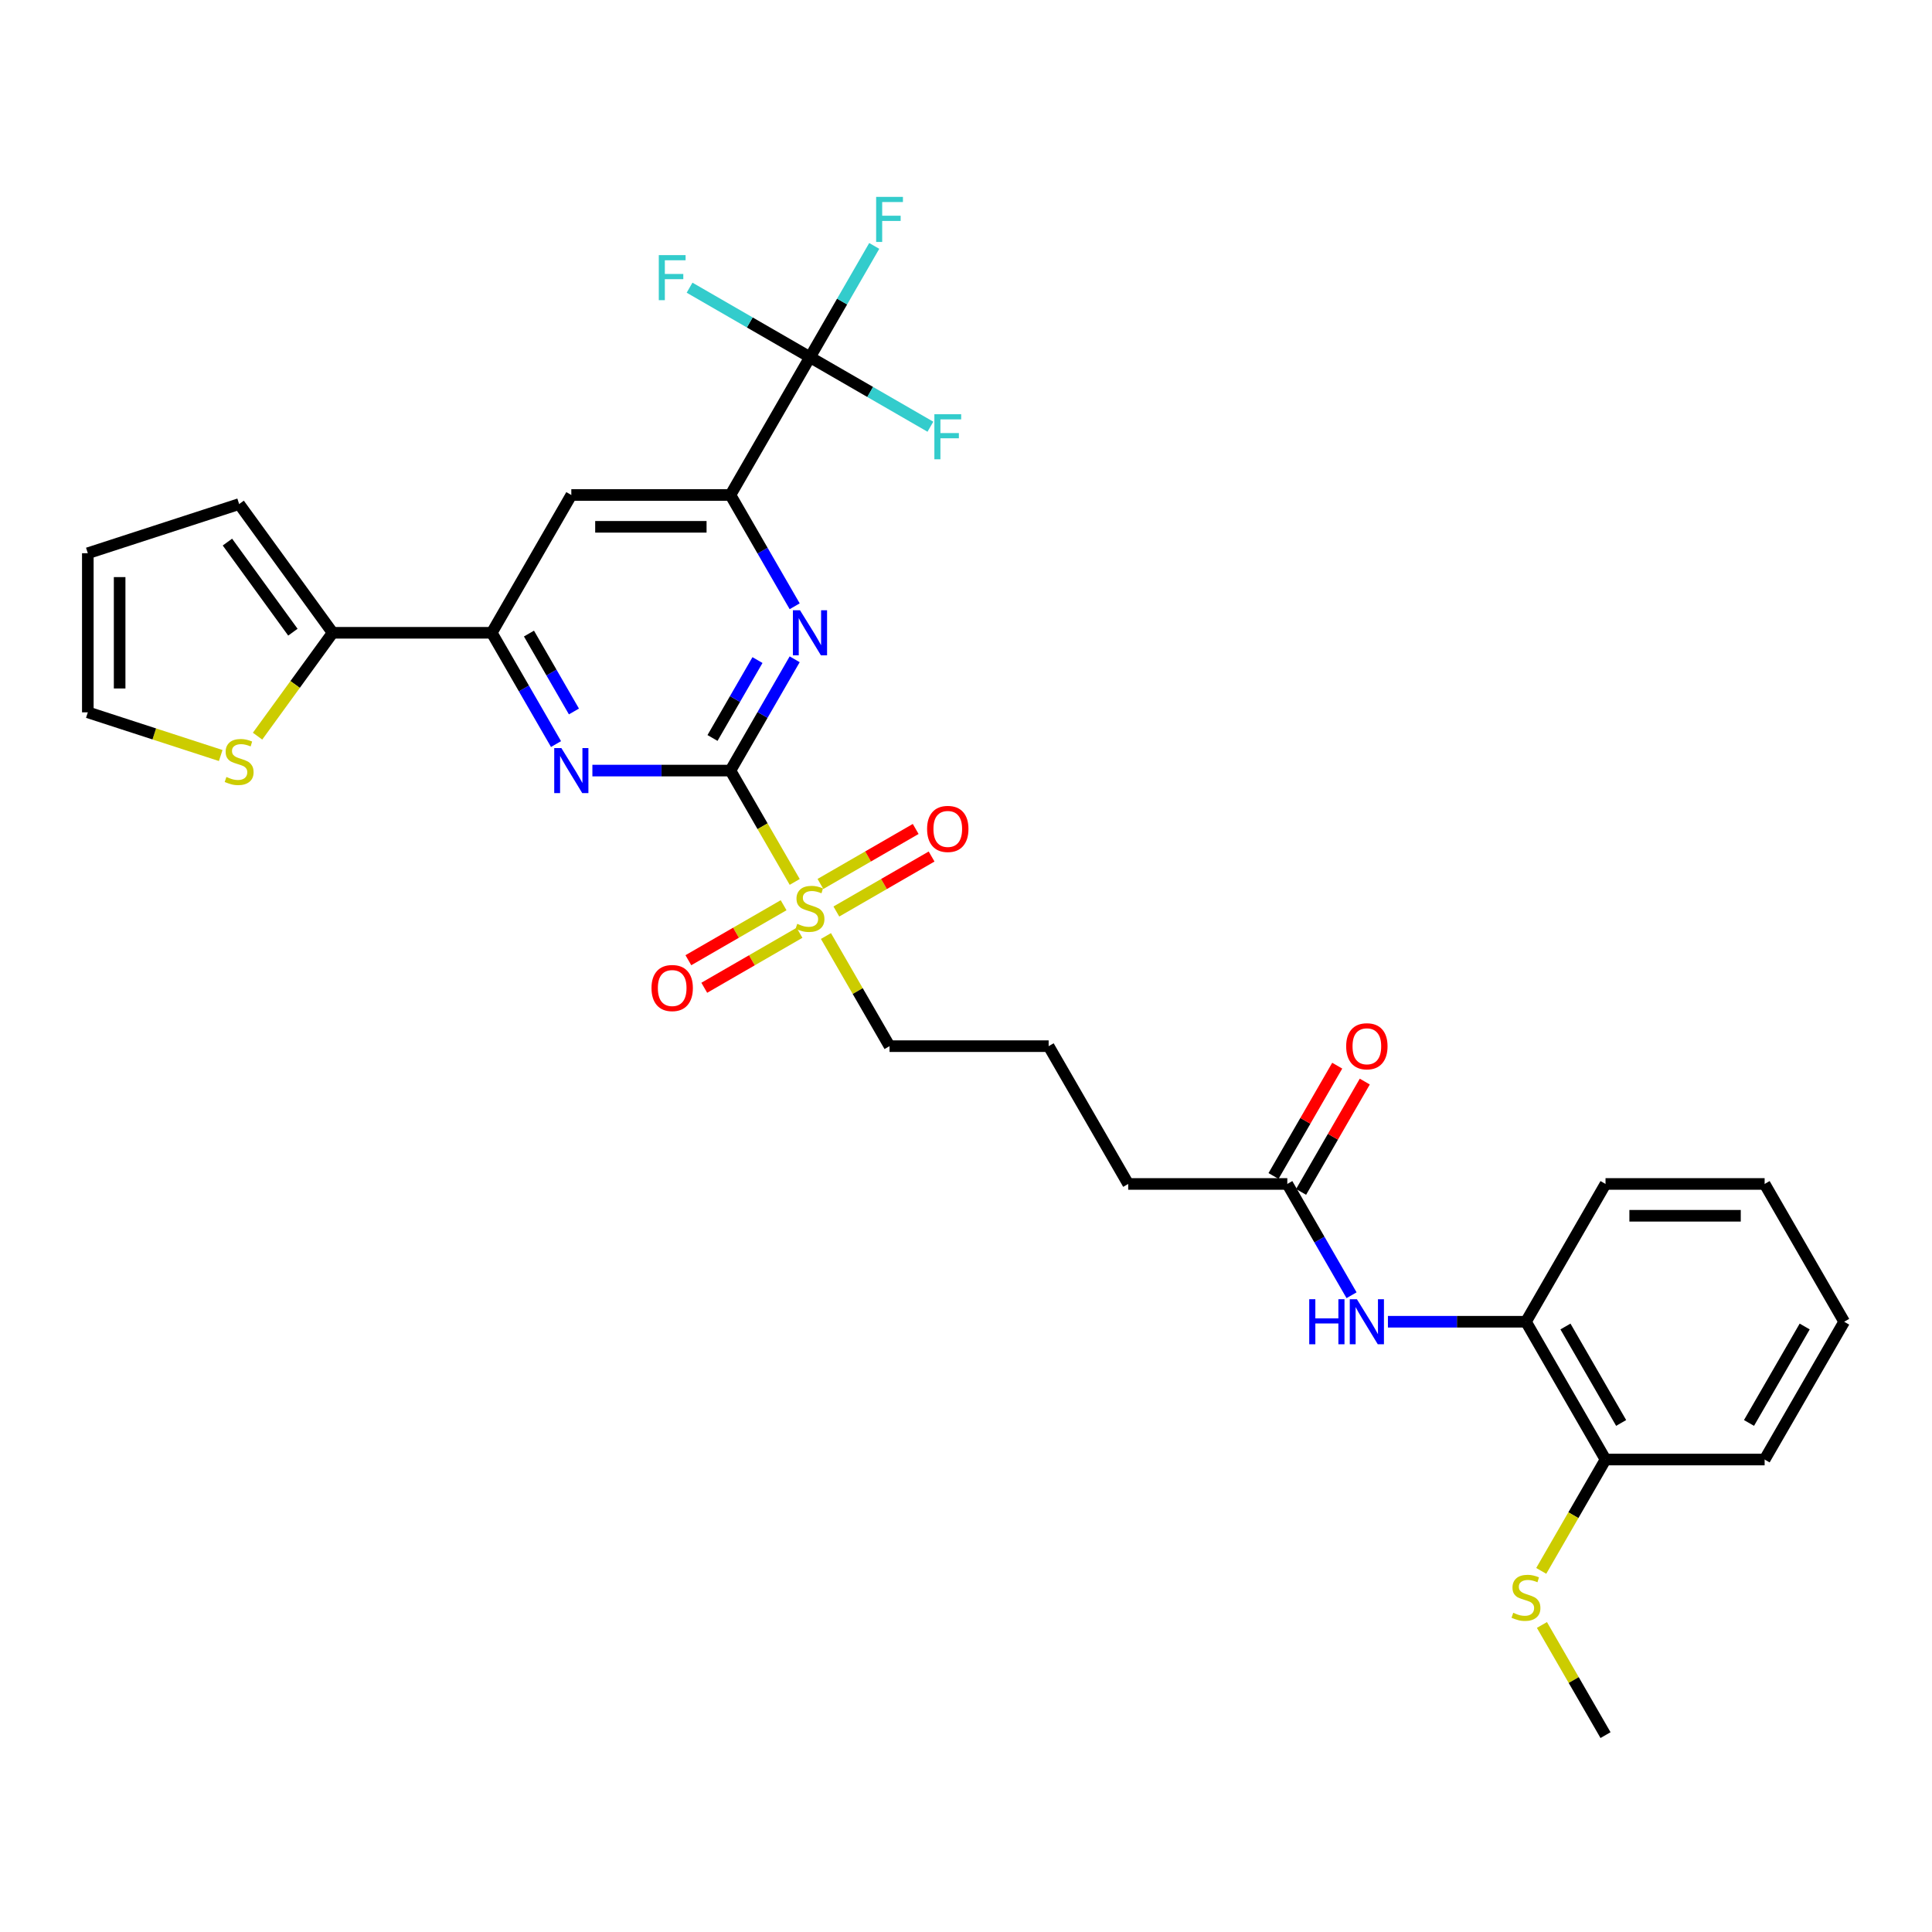 <?xml version='1.0' encoding='iso-8859-1'?>
<svg version='1.1' baseProfile='full'
              xmlns='http://www.w3.org/2000/svg'
                      xmlns:rdkit='http://www.rdkit.org/xml'
                      xmlns:xlink='http://www.w3.org/1999/xlink'
                  xml:space='preserve'
width='1000px' height='1000px' viewBox='0 0 1000 1000'>
<!-- END OF HEADER -->
<rect style='opacity:1.0;fill:#FFFFFF;stroke:none' width='1000' height='1000' x='0' y='0'> </rect>
<path class='bond-0' d='M 378.069,398.85 L 394.706,427.667' style='fill:none;fill-rule:evenodd;stroke:#000000;stroke-width:6px;stroke-linecap:butt;stroke-linejoin:miter;stroke-opacity:1' />
<path class='bond-0' d='M 394.706,427.667 L 411.343,456.483' style='fill:none;fill-rule:evenodd;stroke:#CCCC00;stroke-width:6px;stroke-linecap:butt;stroke-linejoin:miter;stroke-opacity:1' />
<path class='bond-1' d='M 378.069,398.85 L 394.696,370.05' style='fill:none;fill-rule:evenodd;stroke:#000000;stroke-width:6px;stroke-linecap:butt;stroke-linejoin:miter;stroke-opacity:1' />
<path class='bond-1' d='M 394.696,370.05 L 411.324,341.25' style='fill:none;fill-rule:evenodd;stroke:#0000FF;stroke-width:6px;stroke-linecap:butt;stroke-linejoin:miter;stroke-opacity:1' />
<path class='bond-1' d='M 368.793,381.974 L 380.432,361.814' style='fill:none;fill-rule:evenodd;stroke:#000000;stroke-width:6px;stroke-linecap:butt;stroke-linejoin:miter;stroke-opacity:1' />
<path class='bond-1' d='M 380.432,361.814 L 392.072,341.654' style='fill:none;fill-rule:evenodd;stroke:#0000FF;stroke-width:6px;stroke-linecap:butt;stroke-linejoin:miter;stroke-opacity:1' />
<path class='bond-2' d='M 378.069,398.85 L 342.344,398.85' style='fill:none;fill-rule:evenodd;stroke:#000000;stroke-width:6px;stroke-linecap:butt;stroke-linejoin:miter;stroke-opacity:1' />
<path class='bond-2' d='M 342.344,398.85 L 306.618,398.85' style='fill:none;fill-rule:evenodd;stroke:#0000FF;stroke-width:6px;stroke-linecap:butt;stroke-linejoin:miter;stroke-opacity:1' />
<path class='bond-12' d='M 432.9,471.797 L 457.547,457.566' style='fill:none;fill-rule:evenodd;stroke:#CCCC00;stroke-width:6px;stroke-linecap:butt;stroke-linejoin:miter;stroke-opacity:1' />
<path class='bond-12' d='M 457.547,457.566 L 482.194,443.336' style='fill:none;fill-rule:evenodd;stroke:#FF0000;stroke-width:6px;stroke-linecap:butt;stroke-linejoin:miter;stroke-opacity:1' />
<path class='bond-12' d='M 424.664,457.532 L 449.312,443.302' style='fill:none;fill-rule:evenodd;stroke:#CCCC00;stroke-width:6px;stroke-linecap:butt;stroke-linejoin:miter;stroke-opacity:1' />
<path class='bond-12' d='M 449.312,443.302 L 473.959,429.072' style='fill:none;fill-rule:evenodd;stroke:#FF0000;stroke-width:6px;stroke-linecap:butt;stroke-linejoin:miter;stroke-opacity:1' />
<path class='bond-13' d='M 405.591,468.544 L 380.944,482.774' style='fill:none;fill-rule:evenodd;stroke:#CCCC00;stroke-width:6px;stroke-linecap:butt;stroke-linejoin:miter;stroke-opacity:1' />
<path class='bond-13' d='M 380.944,482.774 L 356.297,497.004' style='fill:none;fill-rule:evenodd;stroke:#FF0000;stroke-width:6px;stroke-linecap:butt;stroke-linejoin:miter;stroke-opacity:1' />
<path class='bond-13' d='M 413.827,482.808 L 389.179,497.038' style='fill:none;fill-rule:evenodd;stroke:#CCCC00;stroke-width:6px;stroke-linecap:butt;stroke-linejoin:miter;stroke-opacity:1' />
<path class='bond-13' d='M 389.179,497.038 L 364.532,511.269' style='fill:none;fill-rule:evenodd;stroke:#FF0000;stroke-width:6px;stroke-linecap:butt;stroke-linejoin:miter;stroke-opacity:1' />
<path class='bond-22' d='M 427.509,484.483 L 443.966,512.987' style='fill:none;fill-rule:evenodd;stroke:#CCCC00;stroke-width:6px;stroke-linecap:butt;stroke-linejoin:miter;stroke-opacity:1' />
<path class='bond-22' d='M 443.966,512.987 L 460.422,541.491' style='fill:none;fill-rule:evenodd;stroke:#000000;stroke-width:6px;stroke-linecap:butt;stroke-linejoin:miter;stroke-opacity:1' />
<path class='bond-3' d='M 411.324,313.809 L 394.696,285.009' style='fill:none;fill-rule:evenodd;stroke:#0000FF;stroke-width:6px;stroke-linecap:butt;stroke-linejoin:miter;stroke-opacity:1' />
<path class='bond-3' d='M 394.696,285.009 L 378.069,256.209' style='fill:none;fill-rule:evenodd;stroke:#000000;stroke-width:6px;stroke-linecap:butt;stroke-linejoin:miter;stroke-opacity:1' />
<path class='bond-5' d='M 287.793,385.13 L 271.166,356.33' style='fill:none;fill-rule:evenodd;stroke:#0000FF;stroke-width:6px;stroke-linecap:butt;stroke-linejoin:miter;stroke-opacity:1' />
<path class='bond-5' d='M 271.166,356.33 L 254.538,327.529' style='fill:none;fill-rule:evenodd;stroke:#000000;stroke-width:6px;stroke-linecap:butt;stroke-linejoin:miter;stroke-opacity:1' />
<path class='bond-5' d='M 297.069,368.254 L 285.43,348.094' style='fill:none;fill-rule:evenodd;stroke:#0000FF;stroke-width:6px;stroke-linecap:butt;stroke-linejoin:miter;stroke-opacity:1' />
<path class='bond-5' d='M 285.43,348.094 L 273.79,327.934' style='fill:none;fill-rule:evenodd;stroke:#000000;stroke-width:6px;stroke-linecap:butt;stroke-linejoin:miter;stroke-opacity:1' />
<path class='bond-4' d='M 378.069,256.209 L 419.246,184.888' style='fill:none;fill-rule:evenodd;stroke:#000000;stroke-width:6px;stroke-linecap:butt;stroke-linejoin:miter;stroke-opacity:1' />
<path class='bond-31' d='M 378.069,256.209 L 295.715,256.209' style='fill:none;fill-rule:evenodd;stroke:#000000;stroke-width:6px;stroke-linecap:butt;stroke-linejoin:miter;stroke-opacity:1' />
<path class='bond-31' d='M 365.716,272.68 L 308.068,272.68' style='fill:none;fill-rule:evenodd;stroke:#000000;stroke-width:6px;stroke-linecap:butt;stroke-linejoin:miter;stroke-opacity:1' />
<path class='bond-19' d='M 419.246,184.888 L 435.873,156.088' style='fill:none;fill-rule:evenodd;stroke:#000000;stroke-width:6px;stroke-linecap:butt;stroke-linejoin:miter;stroke-opacity:1' />
<path class='bond-19' d='M 435.873,156.088 L 452.501,127.288' style='fill:none;fill-rule:evenodd;stroke:#33CCCC;stroke-width:6px;stroke-linecap:butt;stroke-linejoin:miter;stroke-opacity:1' />
<path class='bond-20' d='M 419.246,184.888 L 450.409,202.881' style='fill:none;fill-rule:evenodd;stroke:#000000;stroke-width:6px;stroke-linecap:butt;stroke-linejoin:miter;stroke-opacity:1' />
<path class='bond-20' d='M 450.409,202.881 L 481.573,220.873' style='fill:none;fill-rule:evenodd;stroke:#33CCCC;stroke-width:6px;stroke-linecap:butt;stroke-linejoin:miter;stroke-opacity:1' />
<path class='bond-21' d='M 419.246,184.888 L 388.082,166.896' style='fill:none;fill-rule:evenodd;stroke:#000000;stroke-width:6px;stroke-linecap:butt;stroke-linejoin:miter;stroke-opacity:1' />
<path class='bond-21' d='M 388.082,166.896 L 356.918,148.904' style='fill:none;fill-rule:evenodd;stroke:#33CCCC;stroke-width:6px;stroke-linecap:butt;stroke-linejoin:miter;stroke-opacity:1' />
<path class='bond-6' d='M 254.538,327.529 L 295.715,256.209' style='fill:none;fill-rule:evenodd;stroke:#000000;stroke-width:6px;stroke-linecap:butt;stroke-linejoin:miter;stroke-opacity:1' />
<path class='bond-7' d='M 254.538,327.529 L 172.184,327.529' style='fill:none;fill-rule:evenodd;stroke:#000000;stroke-width:6px;stroke-linecap:butt;stroke-linejoin:miter;stroke-opacity:1' />
<path class='bond-9' d='M 172.184,327.529 L 152.749,354.279' style='fill:none;fill-rule:evenodd;stroke:#000000;stroke-width:6px;stroke-linecap:butt;stroke-linejoin:miter;stroke-opacity:1' />
<path class='bond-9' d='M 152.749,354.279 L 133.314,381.029' style='fill:none;fill-rule:evenodd;stroke:#CCCC00;stroke-width:6px;stroke-linecap:butt;stroke-linejoin:miter;stroke-opacity:1' />
<path class='bond-14' d='M 172.184,327.529 L 123.778,260.904' style='fill:none;fill-rule:evenodd;stroke:#000000;stroke-width:6px;stroke-linecap:butt;stroke-linejoin:miter;stroke-opacity:1' />
<path class='bond-14' d='M 151.598,327.217 L 117.714,280.579' style='fill:none;fill-rule:evenodd;stroke:#000000;stroke-width:6px;stroke-linecap:butt;stroke-linejoin:miter;stroke-opacity:1' />
<path class='bond-8' d='M 699.563,670.412 L 682.935,641.612' style='fill:none;fill-rule:evenodd;stroke:#0000FF;stroke-width:6px;stroke-linecap:butt;stroke-linejoin:miter;stroke-opacity:1' />
<path class='bond-8' d='M 682.935,641.612 L 666.307,612.811' style='fill:none;fill-rule:evenodd;stroke:#000000;stroke-width:6px;stroke-linecap:butt;stroke-linejoin:miter;stroke-opacity:1' />
<path class='bond-10' d='M 718.388,684.132 L 754.113,684.132' style='fill:none;fill-rule:evenodd;stroke:#0000FF;stroke-width:6px;stroke-linecap:butt;stroke-linejoin:miter;stroke-opacity:1' />
<path class='bond-10' d='M 754.113,684.132 L 789.838,684.132' style='fill:none;fill-rule:evenodd;stroke:#000000;stroke-width:6px;stroke-linecap:butt;stroke-linejoin:miter;stroke-opacity:1' />
<path class='bond-15' d='M 114.241,391.056 L 79.848,379.881' style='fill:none;fill-rule:evenodd;stroke:#CCCC00;stroke-width:6px;stroke-linecap:butt;stroke-linejoin:miter;stroke-opacity:1' />
<path class='bond-15' d='M 79.848,379.881 L 45.455,368.706' style='fill:none;fill-rule:evenodd;stroke:#000000;stroke-width:6px;stroke-linecap:butt;stroke-linejoin:miter;stroke-opacity:1' />
<path class='bond-16' d='M 789.838,684.132 L 831.015,755.452' style='fill:none;fill-rule:evenodd;stroke:#000000;stroke-width:6px;stroke-linecap:butt;stroke-linejoin:miter;stroke-opacity:1' />
<path class='bond-16' d='M 810.278,686.595 L 839.102,736.519' style='fill:none;fill-rule:evenodd;stroke:#000000;stroke-width:6px;stroke-linecap:butt;stroke-linejoin:miter;stroke-opacity:1' />
<path class='bond-26' d='M 789.838,684.132 L 831.015,612.811' style='fill:none;fill-rule:evenodd;stroke:#000000;stroke-width:6px;stroke-linecap:butt;stroke-linejoin:miter;stroke-opacity:1' />
<path class='bond-11' d='M 666.307,612.811 L 583.953,612.811' style='fill:none;fill-rule:evenodd;stroke:#000000;stroke-width:6px;stroke-linecap:butt;stroke-linejoin:miter;stroke-opacity:1' />
<path class='bond-18' d='M 673.439,616.929 L 689.924,588.376' style='fill:none;fill-rule:evenodd;stroke:#000000;stroke-width:6px;stroke-linecap:butt;stroke-linejoin:miter;stroke-opacity:1' />
<path class='bond-18' d='M 689.924,588.376 L 706.409,559.823' style='fill:none;fill-rule:evenodd;stroke:#FF0000;stroke-width:6px;stroke-linecap:butt;stroke-linejoin:miter;stroke-opacity:1' />
<path class='bond-18' d='M 659.175,608.694 L 675.66,580.141' style='fill:none;fill-rule:evenodd;stroke:#000000;stroke-width:6px;stroke-linecap:butt;stroke-linejoin:miter;stroke-opacity:1' />
<path class='bond-18' d='M 675.66,580.141 L 692.145,551.587' style='fill:none;fill-rule:evenodd;stroke:#FF0000;stroke-width:6px;stroke-linecap:butt;stroke-linejoin:miter;stroke-opacity:1' />
<path class='bond-17' d='M 123.778,260.904 L 45.455,286.352' style='fill:none;fill-rule:evenodd;stroke:#000000;stroke-width:6px;stroke-linecap:butt;stroke-linejoin:miter;stroke-opacity:1' />
<path class='bond-32' d='M 45.455,368.706 L 45.455,286.352' style='fill:none;fill-rule:evenodd;stroke:#000000;stroke-width:6px;stroke-linecap:butt;stroke-linejoin:miter;stroke-opacity:1' />
<path class='bond-32' d='M 61.925,356.353 L 61.925,298.706' style='fill:none;fill-rule:evenodd;stroke:#000000;stroke-width:6px;stroke-linecap:butt;stroke-linejoin:miter;stroke-opacity:1' />
<path class='bond-23' d='M 831.015,755.452 L 814.377,784.269' style='fill:none;fill-rule:evenodd;stroke:#000000;stroke-width:6px;stroke-linecap:butt;stroke-linejoin:miter;stroke-opacity:1' />
<path class='bond-23' d='M 814.377,784.269 L 797.74,813.086' style='fill:none;fill-rule:evenodd;stroke:#CCCC00;stroke-width:6px;stroke-linecap:butt;stroke-linejoin:miter;stroke-opacity:1' />
<path class='bond-27' d='M 831.015,755.452 L 913.369,755.452' style='fill:none;fill-rule:evenodd;stroke:#000000;stroke-width:6px;stroke-linecap:butt;stroke-linejoin:miter;stroke-opacity:1' />
<path class='bond-24' d='M 460.422,541.491 L 542.776,541.491' style='fill:none;fill-rule:evenodd;stroke:#000000;stroke-width:6px;stroke-linecap:butt;stroke-linejoin:miter;stroke-opacity:1' />
<path class='bond-28' d='M 798.101,841.086 L 814.558,869.59' style='fill:none;fill-rule:evenodd;stroke:#CCCC00;stroke-width:6px;stroke-linecap:butt;stroke-linejoin:miter;stroke-opacity:1' />
<path class='bond-28' d='M 814.558,869.59 L 831.015,898.093' style='fill:none;fill-rule:evenodd;stroke:#000000;stroke-width:6px;stroke-linecap:butt;stroke-linejoin:miter;stroke-opacity:1' />
<path class='bond-25' d='M 542.776,541.491 L 583.953,612.811' style='fill:none;fill-rule:evenodd;stroke:#000000;stroke-width:6px;stroke-linecap:butt;stroke-linejoin:miter;stroke-opacity:1' />
<path class='bond-29' d='M 831.015,612.811 L 913.369,612.811' style='fill:none;fill-rule:evenodd;stroke:#000000;stroke-width:6px;stroke-linecap:butt;stroke-linejoin:miter;stroke-opacity:1' />
<path class='bond-29' d='M 843.368,629.282 L 901.015,629.282' style='fill:none;fill-rule:evenodd;stroke:#000000;stroke-width:6px;stroke-linecap:butt;stroke-linejoin:miter;stroke-opacity:1' />
<path class='bond-33' d='M 913.369,755.452 L 954.545,684.132' style='fill:none;fill-rule:evenodd;stroke:#000000;stroke-width:6px;stroke-linecap:butt;stroke-linejoin:miter;stroke-opacity:1' />
<path class='bond-33' d='M 905.281,736.519 L 934.105,686.595' style='fill:none;fill-rule:evenodd;stroke:#000000;stroke-width:6px;stroke-linecap:butt;stroke-linejoin:miter;stroke-opacity:1' />
<path class='bond-30' d='M 913.369,612.811 L 954.545,684.132' style='fill:none;fill-rule:evenodd;stroke:#000000;stroke-width:6px;stroke-linecap:butt;stroke-linejoin:miter;stroke-opacity:1' />
<path  class='atom-1' d='M 412.657 478.175
Q 412.921 478.274, 414.008 478.735
Q 415.095 479.196, 416.281 479.493
Q 417.5 479.756, 418.686 479.756
Q 420.893 479.756, 422.177 478.702
Q 423.462 477.615, 423.462 475.738
Q 423.462 474.453, 422.803 473.662
Q 422.177 472.872, 421.189 472.443
Q 420.201 472.015, 418.554 471.521
Q 416.478 470.895, 415.227 470.302
Q 414.008 469.709, 413.118 468.457
Q 412.262 467.206, 412.262 465.097
Q 412.262 462.166, 414.238 460.354
Q 416.248 458.542, 420.201 458.542
Q 422.902 458.542, 425.966 459.827
L 425.208 462.363
Q 422.408 461.21, 420.3 461.21
Q 418.027 461.21, 416.775 462.166
Q 415.523 463.088, 415.556 464.702
Q 415.556 465.954, 416.182 466.712
Q 416.841 467.469, 417.763 467.897
Q 418.718 468.326, 420.3 468.82
Q 422.408 469.479, 423.66 470.137
Q 424.911 470.796, 425.801 472.147
Q 426.723 473.465, 426.723 475.738
Q 426.723 478.966, 424.549 480.712
Q 422.408 482.425, 418.817 482.425
Q 416.742 482.425, 415.161 481.963
Q 413.613 481.535, 411.768 480.778
L 412.657 478.175
' fill='#CCCC00'/>
<path  class='atom-2' d='M 414.09 315.868
L 421.733 328.221
Q 422.49 329.44, 423.709 331.647
Q 424.928 333.854, 424.994 333.986
L 424.994 315.868
L 428.09 315.868
L 428.09 339.191
L 424.895 339.191
L 416.693 325.685
Q 415.737 324.103, 414.716 322.292
Q 413.728 320.48, 413.431 319.92
L 413.431 339.191
L 410.401 339.191
L 410.401 315.868
L 414.09 315.868
' fill='#0000FF'/>
<path  class='atom-3' d='M 290.559 387.189
L 298.202 399.542
Q 298.96 400.76, 300.178 402.968
Q 301.397 405.175, 301.463 405.306
L 301.463 387.189
L 304.56 387.189
L 304.56 410.511
L 301.364 410.511
L 293.162 397.005
Q 292.207 395.424, 291.185 393.612
Q 290.197 391.8, 289.901 391.24
L 289.901 410.511
L 286.87 410.511
L 286.87 387.189
L 290.559 387.189
' fill='#0000FF'/>
<path  class='atom-9' d='M 677.655 672.471
L 680.818 672.471
L 680.818 682.386
L 692.743 682.386
L 692.743 672.471
L 695.905 672.471
L 695.905 695.793
L 692.743 695.793
L 692.743 685.021
L 680.818 685.021
L 680.818 695.793
L 677.655 695.793
L 677.655 672.471
' fill='#0000FF'/>
<path  class='atom-9' d='M 702.329 672.471
L 709.971 684.824
Q 710.729 686.043, 711.948 688.25
Q 713.166 690.457, 713.232 690.588
L 713.232 672.471
L 716.329 672.471
L 716.329 695.793
L 713.133 695.793
L 704.931 682.287
Q 703.976 680.706, 702.955 678.894
Q 701.966 677.082, 701.67 676.522
L 701.67 695.793
L 698.639 695.793
L 698.639 672.471
L 702.329 672.471
' fill='#0000FF'/>
<path  class='atom-10' d='M 117.189 402.16
Q 117.453 402.259, 118.54 402.72
Q 119.627 403.181, 120.813 403.477
Q 122.032 403.741, 123.218 403.741
Q 125.425 403.741, 126.709 402.687
Q 127.994 401.6, 127.994 399.722
Q 127.994 398.437, 127.335 397.647
Q 126.709 396.856, 125.721 396.428
Q 124.733 396, 123.086 395.506
Q 121.011 394.88, 119.759 394.287
Q 118.54 393.694, 117.651 392.442
Q 116.794 391.19, 116.794 389.082
Q 116.794 386.15, 118.771 384.338
Q 120.78 382.527, 124.733 382.527
Q 127.434 382.527, 130.498 383.811
L 129.74 386.348
Q 126.94 385.195, 124.832 385.195
Q 122.559 385.195, 121.307 386.15
Q 120.055 387.073, 120.088 388.687
Q 120.088 389.939, 120.714 390.696
Q 121.373 391.454, 122.295 391.882
Q 123.251 392.31, 124.832 392.804
Q 126.94 393.463, 128.192 394.122
Q 129.444 394.781, 130.333 396.132
Q 131.255 397.449, 131.255 399.722
Q 131.255 402.95, 129.081 404.696
Q 126.94 406.409, 123.349 406.409
Q 121.274 406.409, 119.693 405.948
Q 118.145 405.52, 116.3 404.762
L 117.189 402.16
' fill='#CCCC00'/>
<path  class='atom-13' d='M 479.86 429.059
Q 479.86 423.459, 482.627 420.33
Q 485.394 417.2, 490.566 417.2
Q 495.738 417.2, 498.505 420.33
Q 501.272 423.459, 501.272 429.059
Q 501.272 434.725, 498.472 437.954
Q 495.672 441.149, 490.566 441.149
Q 485.427 441.149, 482.627 437.954
Q 479.86 434.758, 479.86 429.059
M 490.566 438.514
Q 494.124 438.514, 496.034 436.142
Q 497.978 433.737, 497.978 429.059
Q 497.978 424.48, 496.034 422.175
Q 494.124 419.836, 490.566 419.836
Q 487.008 419.836, 485.065 422.142
Q 483.154 424.448, 483.154 429.059
Q 483.154 433.77, 485.065 436.142
Q 487.008 438.514, 490.566 438.514
' fill='#FF0000'/>
<path  class='atom-14' d='M 337.219 511.413
Q 337.219 505.813, 339.986 502.684
Q 342.753 499.554, 347.925 499.554
Q 353.097 499.554, 355.864 502.684
Q 358.631 505.813, 358.631 511.413
Q 358.631 517.079, 355.831 520.307
Q 353.031 523.503, 347.925 523.503
Q 342.786 523.503, 339.986 520.307
Q 337.219 517.112, 337.219 511.413
M 347.925 520.867
Q 351.483 520.867, 353.393 518.496
Q 355.337 516.091, 355.337 511.413
Q 355.337 506.834, 353.393 504.528
Q 351.483 502.19, 347.925 502.19
Q 344.367 502.19, 342.424 504.495
Q 340.513 506.801, 340.513 511.413
Q 340.513 516.124, 342.424 518.496
Q 344.367 520.867, 347.925 520.867
' fill='#FF0000'/>
<path  class='atom-19' d='M 696.778 541.557
Q 696.778 535.957, 699.545 532.827
Q 702.312 529.698, 707.484 529.698
Q 712.656 529.698, 715.423 532.827
Q 718.19 535.957, 718.19 541.557
Q 718.19 547.223, 715.39 550.451
Q 712.59 553.646, 707.484 553.646
Q 702.345 553.646, 699.545 550.451
Q 696.778 547.256, 696.778 541.557
M 707.484 551.011
Q 711.042 551.011, 712.952 548.639
Q 714.896 546.234, 714.896 541.557
Q 714.896 536.978, 712.952 534.672
Q 711.042 532.333, 707.484 532.333
Q 703.926 532.333, 701.983 534.639
Q 700.072 536.945, 700.072 541.557
Q 700.072 546.267, 701.983 548.639
Q 703.926 551.011, 707.484 551.011
' fill='#FF0000'/>
<path  class='atom-20' d='M 453.488 101.907
L 467.357 101.907
L 467.357 104.575
L 456.618 104.575
L 456.618 111.657
L 466.171 111.657
L 466.171 114.358
L 456.618 114.358
L 456.618 125.229
L 453.488 125.229
L 453.488 101.907
' fill='#33CCCC'/>
<path  class='atom-21' d='M 483.632 214.404
L 497.5 214.404
L 497.5 217.072
L 486.761 217.072
L 486.761 224.155
L 496.314 224.155
L 496.314 226.856
L 486.761 226.856
L 486.761 237.727
L 483.632 237.727
L 483.632 214.404
' fill='#33CCCC'/>
<path  class='atom-22' d='M 340.991 132.05
L 354.859 132.05
L 354.859 134.718
L 344.12 134.718
L 344.12 141.801
L 353.673 141.801
L 353.673 144.502
L 344.12 144.502
L 344.12 155.373
L 340.991 155.373
L 340.991 132.05
' fill='#33CCCC'/>
<path  class='atom-24' d='M 783.249 834.778
Q 783.513 834.877, 784.6 835.338
Q 785.687 835.799, 786.873 836.095
Q 788.092 836.359, 789.278 836.359
Q 791.485 836.359, 792.77 835.305
Q 794.054 834.218, 794.054 832.34
Q 794.054 831.055, 793.395 830.265
Q 792.77 829.474, 791.781 829.046
Q 790.793 828.618, 789.146 828.124
Q 787.071 827.498, 785.819 826.905
Q 784.6 826.312, 783.711 825.06
Q 782.854 823.808, 782.854 821.7
Q 782.854 818.768, 784.831 816.956
Q 786.84 815.145, 790.793 815.145
Q 793.494 815.145, 796.558 816.429
L 795.8 818.966
Q 793 817.813, 790.892 817.813
Q 788.619 817.813, 787.367 818.768
Q 786.115 819.691, 786.148 821.305
Q 786.148 822.556, 786.774 823.314
Q 787.433 824.072, 788.355 824.5
Q 789.311 824.928, 790.892 825.422
Q 793 826.081, 794.252 826.74
Q 795.504 827.399, 796.393 828.749
Q 797.316 830.067, 797.316 832.34
Q 797.316 835.568, 795.141 837.314
Q 793 839.027, 789.41 839.027
Q 787.334 839.027, 785.753 838.566
Q 784.205 838.138, 782.36 837.38
L 783.249 834.778
' fill='#CCCC00'/>
</svg>
